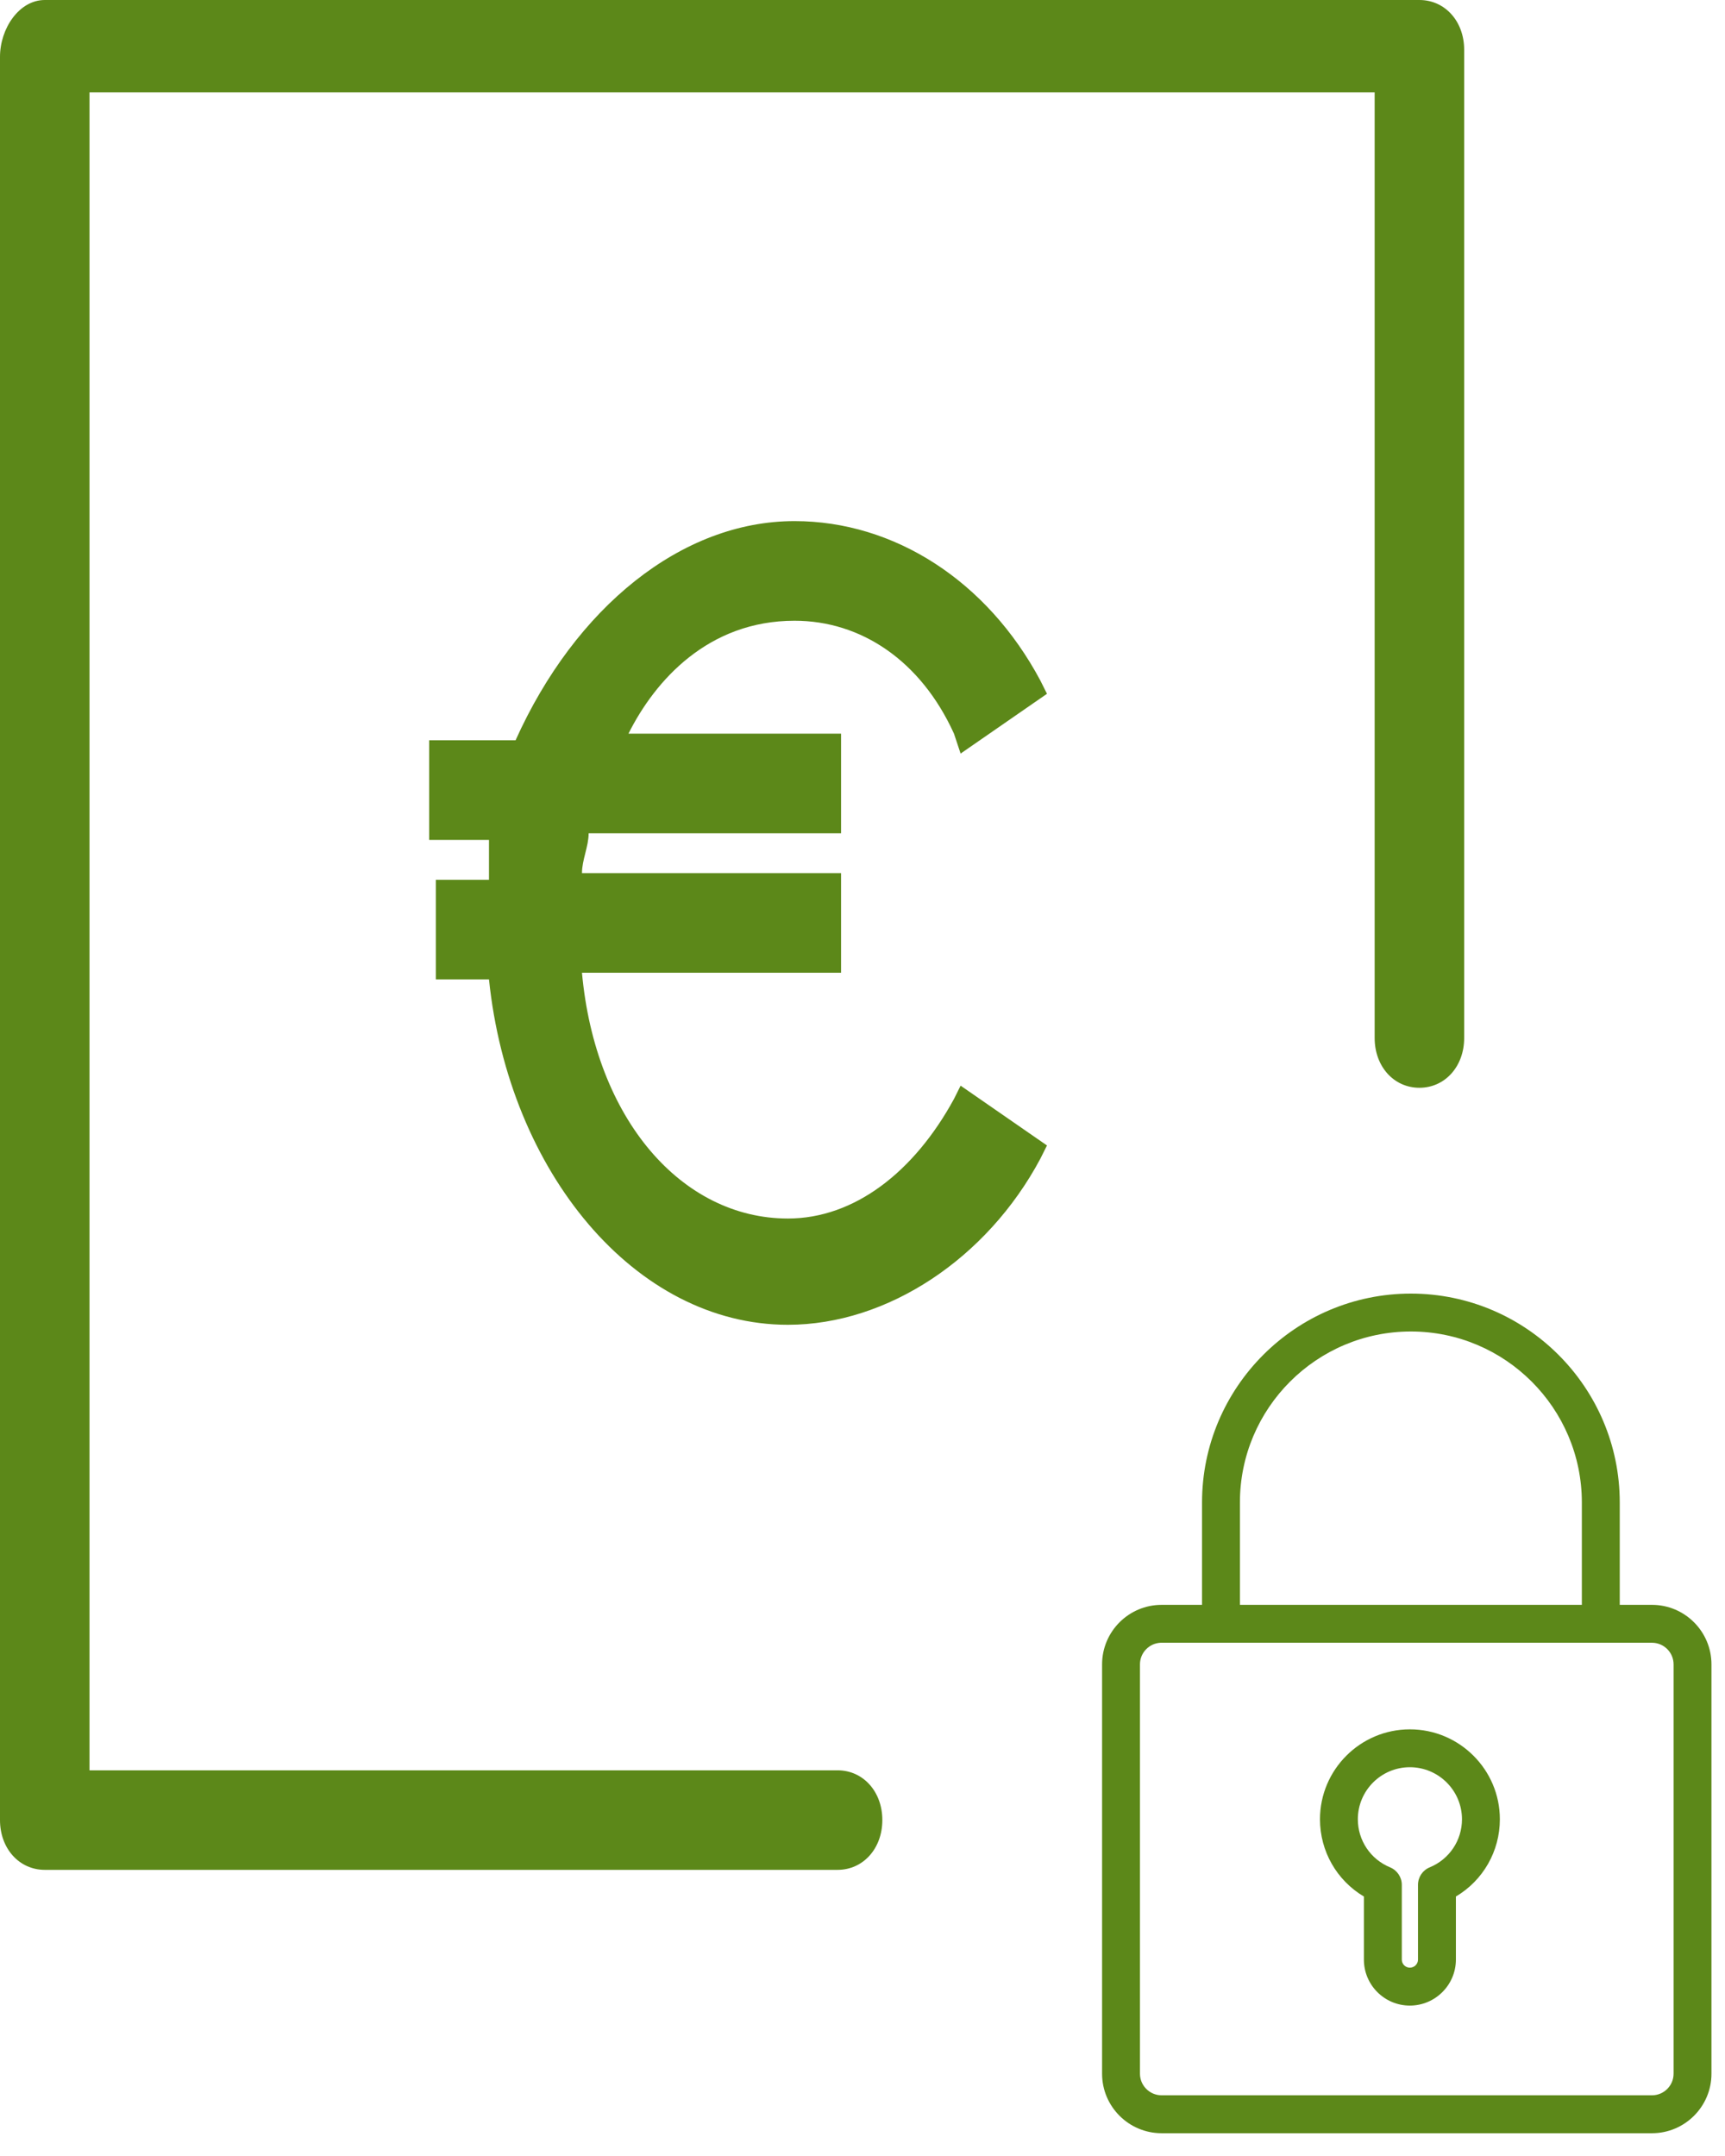<?xml version="1.0" encoding="UTF-8"?>
<svg width="72px" height="90px" viewBox="0 0 72 90" version="1.1" xmlns="http://www.w3.org/2000/svg" xmlns:xlink="http://www.w3.org/1999/xlink">
    <!-- Generator: Sketch 43.2 (39069) - http://www.bohemiancoding.com/sketch -->
    <title>Group</title>
    <desc>Created with Sketch.</desc>
    <defs></defs>
    <g id="Page-1" stroke="none" stroke-width="1" fill="none" fill-rule="evenodd">
        <g id="Ciberseguridad" transform="translate(-245, -713)" fill="#5C8819">
            <g id="2" transform="translate(245, 713)">
                <g id="Group">
                    <path d="M59.245,0 C60.312,0 61.113,0.89 61.113,2.077 L61.113,43.331 C61.113,44.518 60.312,45.408 59.245,45.408 C58.177,45.408 57.377,44.518 57.377,43.331 L57.377,3.858 L3.736,3.858 L3.736,73.9 L34.96,73.9 C36.027,73.9 36.828,74.79 36.828,75.977 C36.828,77.164 36.027,78.055 34.96,78.055 L1.868,78.055 C0.801,78.055 0,77.164 0,75.977 L0,2.374 C0,1.187 0.801,0 1.868,0 L59.245,0 Z M40.095,45.32 L43.7,47.816 L43.423,48.37 C41.204,52.529 37.045,55.302 32.886,55.302 C26.509,55.302 21.241,48.925 20.41,40.884 L18.191,40.884 L18.191,36.725 L20.41,36.725 L20.41,35.062 L17.914,35.062 L17.914,30.903 L21.519,30.903 C24.014,25.357 28.45,21.753 33.164,21.753 C37.323,21.753 41.204,24.248 43.423,28.407 L43.7,28.962 L40.095,31.457 L39.818,30.625 C38.432,27.575 35.936,25.912 33.164,25.912 C29.559,25.912 27.341,28.407 26.232,30.625 L35.105,30.625 L35.105,34.784 L24.569,34.784 C24.569,35.339 24.291,35.893 24.291,36.448 L35.105,36.448 L35.105,40.607 L24.291,40.607 C24.846,46.707 28.45,50.866 32.886,50.866 C35.659,50.866 38.155,48.925 39.818,45.875 L40.095,45.32 Z" id="Combined-Shape"></path>
                    <path d="M68.952,89.049 L48.484,89.049 C47.114,89.049 46,87.935 46,86.566 L46,69.478 C46,68.107 47.114,66.993 48.484,66.993 L68.953,66.993 C70.322,66.993 71.435,68.107 71.435,69.478 L71.435,86.566 C71.435,87.935 70.322,89.049 68.952,89.049 Z M47.581,69.477 L47.581,86.565 C47.581,87.061 47.987,87.466 48.484,87.466 L68.953,87.466 C69.449,87.466 69.854,87.061 69.854,86.565 L69.854,69.478 C69.854,68.98 69.449,68.575 68.953,68.575 L48.44,68.575 C47.963,68.598 47.581,68.994 47.581,69.477 Z M66.816,68.495 C66.38,68.495 66.025,68.141 66.025,67.705 L66.025,62.72 C66.025,58.784 62.825,55.582 58.889,55.582 C54.954,55.582 51.753,58.784 51.753,62.72 L51.753,67.705 C51.753,68.141 51.399,68.495 50.963,68.495 C50.526,68.495 50.172,68.141 50.172,67.705 L50.172,62.72 C50.172,57.912 54.083,54 58.889,54 C63.696,54 67.607,57.912 67.607,62.72 L67.607,67.705 C67.607,68.142 67.253,68.495 66.816,68.495 Z M60.768,81.804 C60.766,82.861 59.904,83.721 58.845,83.721 C57.787,83.721 56.928,82.861 56.928,81.804 L56.928,79.169 C55.794,78.495 55.095,77.278 55.095,75.943 C55.095,73.873 56.778,72.19 58.847,72.19 C60.918,72.19 62.603,73.874 62.603,75.943 C62.603,77.277 61.903,78.496 60.768,79.168 L60.768,81.804 Z M58.846,73.771 C57.649,73.771 56.675,74.745 56.675,75.942 C56.675,76.825 57.203,77.613 58.02,77.95 C58.317,78.073 58.51,78.361 58.51,78.681 L58.51,81.803 C58.51,81.987 58.66,82.138 58.845,82.138 C59.033,82.138 59.186,81.987 59.186,81.803 L59.186,78.681 C59.186,78.36 59.379,78.071 59.676,77.95 C60.494,77.612 61.022,76.825 61.022,75.943 C61.021,74.745 60.045,73.771 58.846,73.771 Z" id="Combined-Shape" fill-rule="nonzero"></path>
                </g>
            </g>
        </g>
    </g>
</svg>